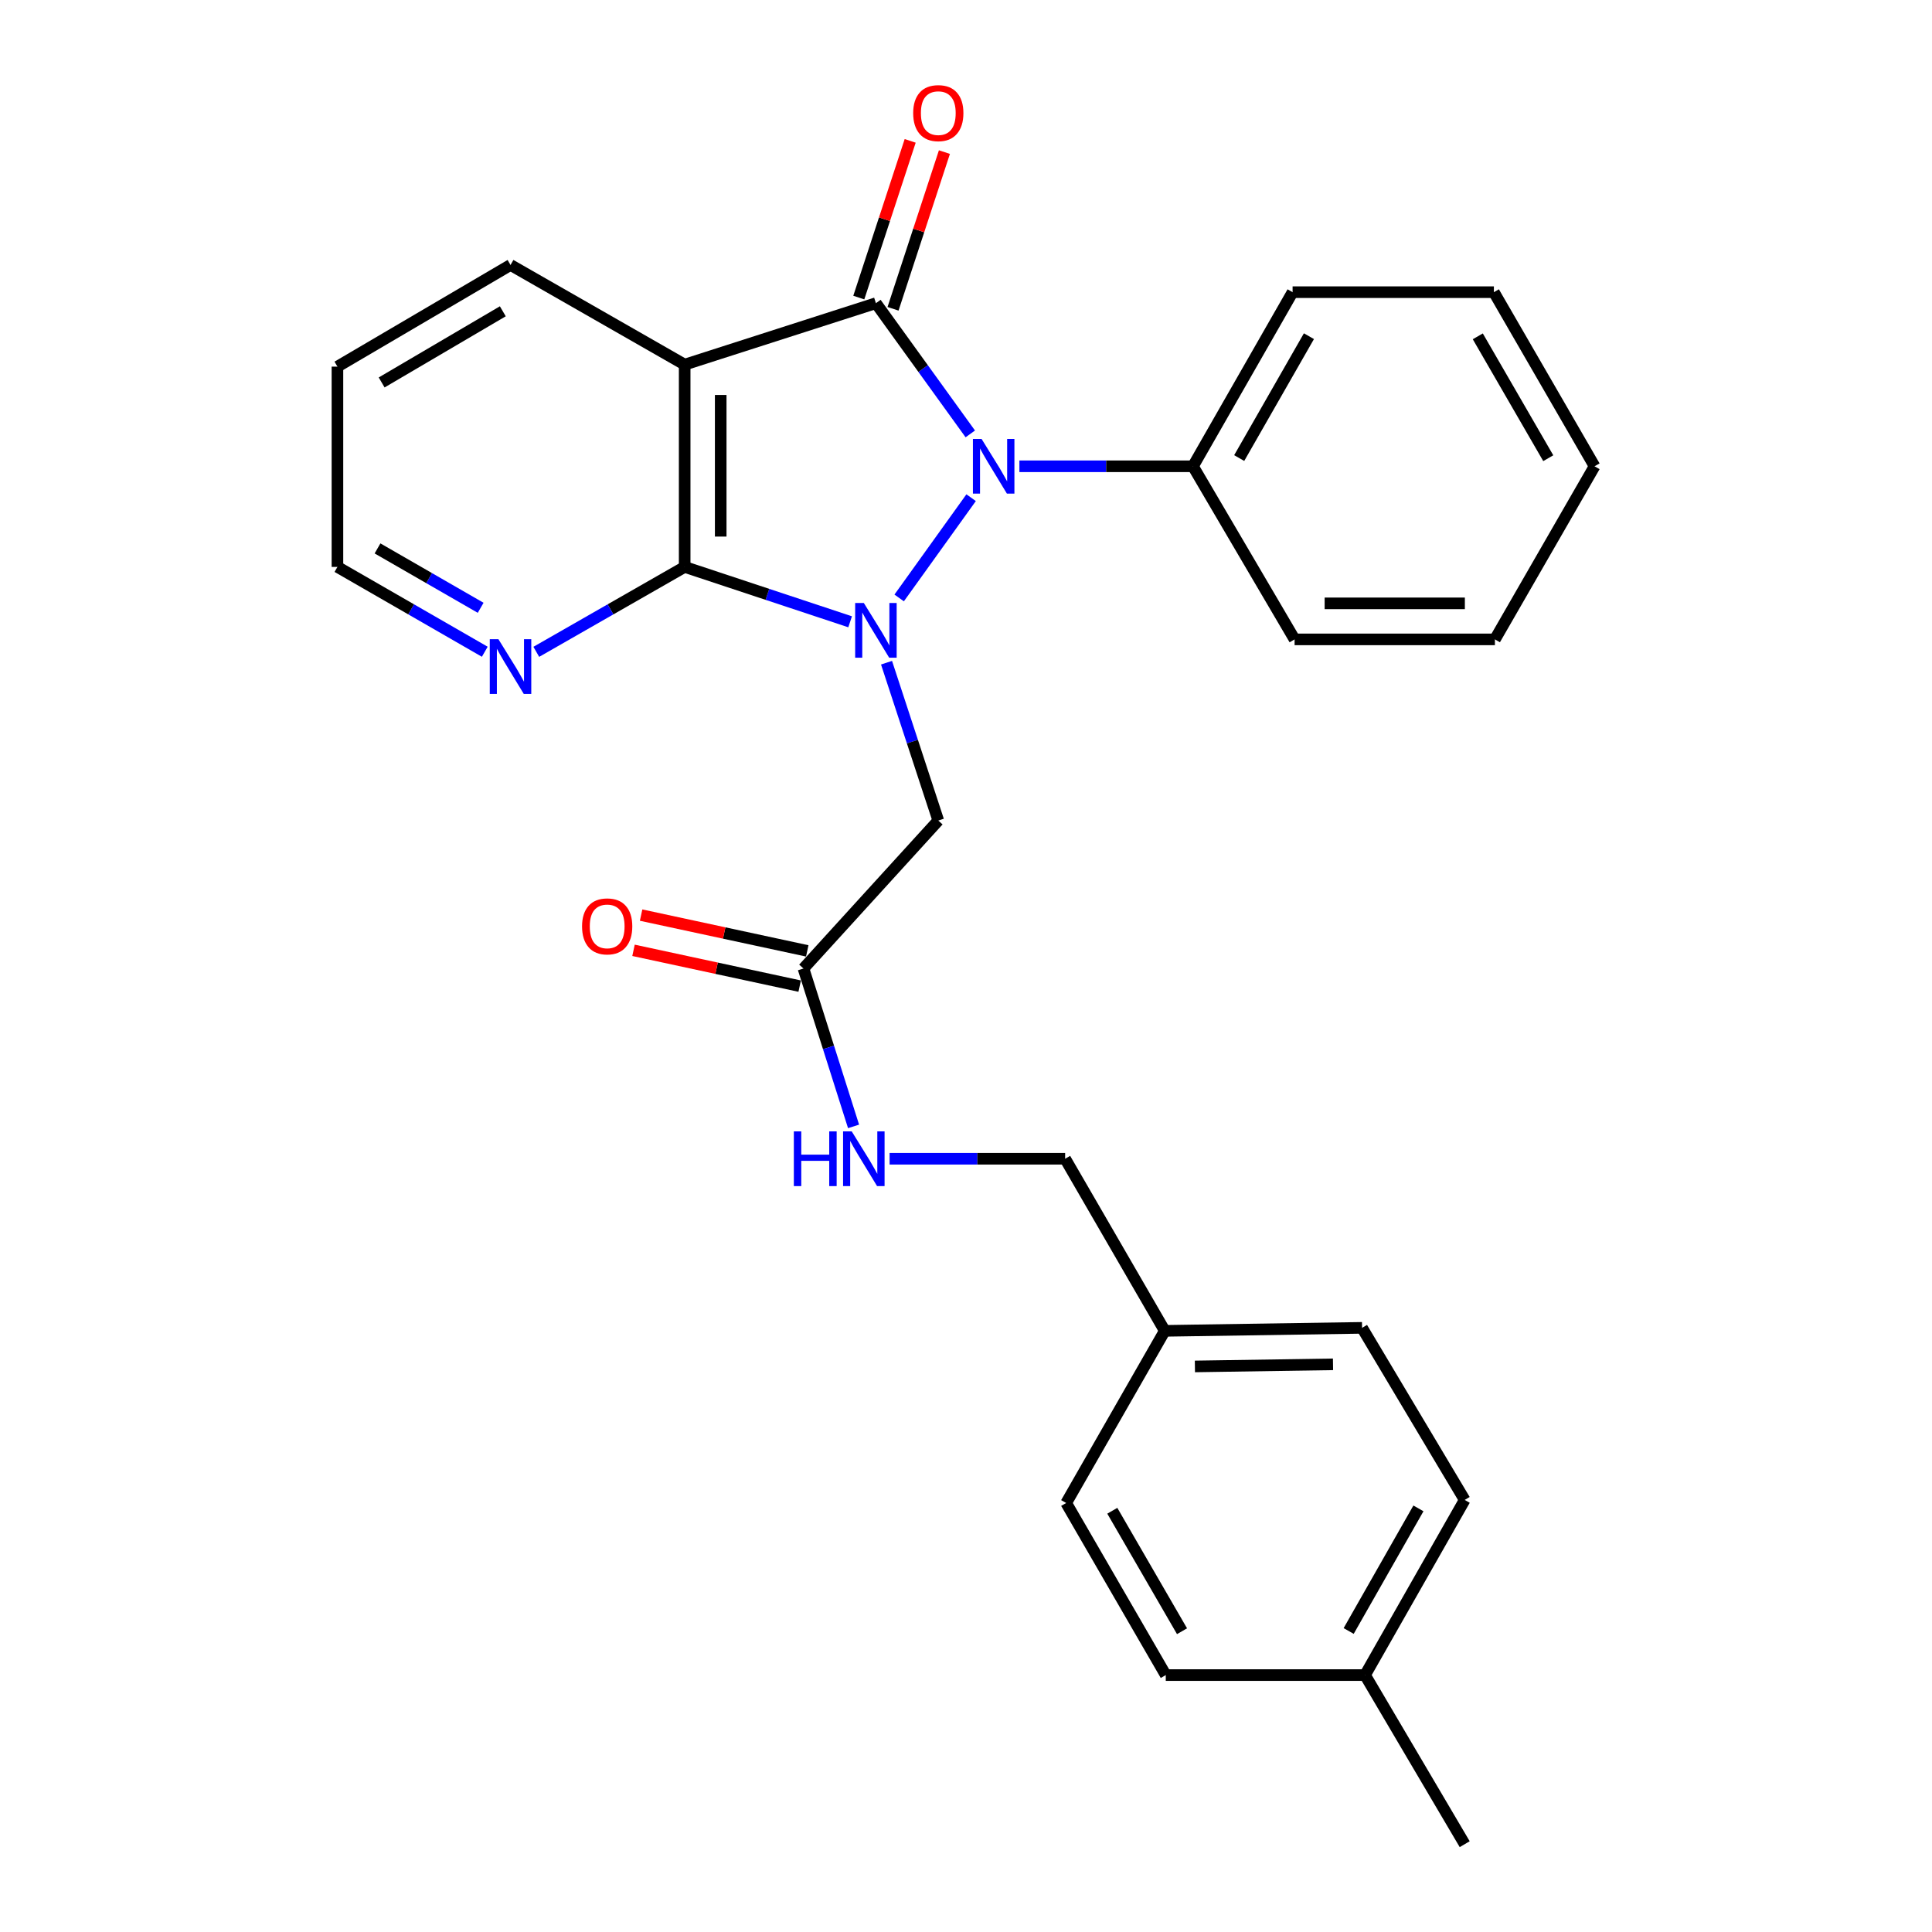 <?xml version='1.0' encoding='iso-8859-1'?>
<svg version='1.1' baseProfile='full'
              xmlns='http://www.w3.org/2000/svg'
                      xmlns:rdkit='http://www.rdkit.org/xml'
                      xmlns:xlink='http://www.w3.org/1999/xlink'
                  xml:space='preserve'
width='1000px' height='1000px' viewBox='0 0 1000 1000'>
<!-- END OF HEADER -->
<rect style='opacity:1.0;fill:#FFFFFF;stroke:none' width='1000' height='1000' x='0' y='0'> </rect>
<path class='bond-0' d='M 465.41,309.49 L 502.652,257.604' style='fill:none;fill-rule:evenodd;stroke:#0000FF;stroke-width:6px;stroke-linecap:butt;stroke-linejoin:miter;stroke-opacity:1' />
<path class='bond-2' d='M 440.024,321.836 L 397.204,307.636' style='fill:none;fill-rule:evenodd;stroke:#0000FF;stroke-width:6px;stroke-linecap:butt;stroke-linejoin:miter;stroke-opacity:1' />
<path class='bond-2' d='M 397.204,307.636 L 354.384,293.436' style='fill:none;fill-rule:evenodd;stroke:#000000;stroke-width:6px;stroke-linecap:butt;stroke-linejoin:miter;stroke-opacity:1' />
<path class='bond-4' d='M 458.865,343.013 L 472.262,383.862' style='fill:none;fill-rule:evenodd;stroke:#0000FF;stroke-width:6px;stroke-linecap:butt;stroke-linejoin:miter;stroke-opacity:1' />
<path class='bond-4' d='M 472.262,383.862 L 485.659,424.711' style='fill:none;fill-rule:evenodd;stroke:#000000;stroke-width:6px;stroke-linecap:butt;stroke-linejoin:miter;stroke-opacity:1' />
<path class='bond-1' d='M 502.218,224.584 L 477.795,190.756' style='fill:none;fill-rule:evenodd;stroke:#0000FF;stroke-width:6px;stroke-linecap:butt;stroke-linejoin:miter;stroke-opacity:1' />
<path class='bond-1' d='M 477.795,190.756 L 453.372,156.929' style='fill:none;fill-rule:evenodd;stroke:#000000;stroke-width:6px;stroke-linecap:butt;stroke-linejoin:miter;stroke-opacity:1' />
<path class='bond-8' d='M 527.639,241.347 L 572.561,241.347' style='fill:none;fill-rule:evenodd;stroke:#0000FF;stroke-width:6px;stroke-linecap:butt;stroke-linejoin:miter;stroke-opacity:1' />
<path class='bond-8' d='M 572.561,241.347 L 617.483,241.347' style='fill:none;fill-rule:evenodd;stroke:#000000;stroke-width:6px;stroke-linecap:butt;stroke-linejoin:miter;stroke-opacity:1' />
<path class='bond-7' d='M 462.233,159.835 L 475.532,119.281' style='fill:none;fill-rule:evenodd;stroke:#000000;stroke-width:6px;stroke-linecap:butt;stroke-linejoin:miter;stroke-opacity:1' />
<path class='bond-7' d='M 475.532,119.281 L 488.831,78.727' style='fill:none;fill-rule:evenodd;stroke:#FF0000;stroke-width:6px;stroke-linecap:butt;stroke-linejoin:miter;stroke-opacity:1' />
<path class='bond-7' d='M 444.51,154.023 L 457.809,113.469' style='fill:none;fill-rule:evenodd;stroke:#000000;stroke-width:6px;stroke-linecap:butt;stroke-linejoin:miter;stroke-opacity:1' />
<path class='bond-7' d='M 457.809,113.469 L 471.108,72.915' style='fill:none;fill-rule:evenodd;stroke:#FF0000;stroke-width:6px;stroke-linecap:butt;stroke-linejoin:miter;stroke-opacity:1' />
<path class='bond-27' d='M 453.372,156.929 L 354.384,188.729' style='fill:none;fill-rule:evenodd;stroke:#000000;stroke-width:6px;stroke-linecap:butt;stroke-linejoin:miter;stroke-opacity:1' />
<path class='bond-3' d='M 354.384,293.436 L 354.384,188.729' style='fill:none;fill-rule:evenodd;stroke:#000000;stroke-width:6px;stroke-linecap:butt;stroke-linejoin:miter;stroke-opacity:1' />
<path class='bond-3' d='M 373.036,277.73 L 373.036,204.435' style='fill:none;fill-rule:evenodd;stroke:#000000;stroke-width:6px;stroke-linecap:butt;stroke-linejoin:miter;stroke-opacity:1' />
<path class='bond-6' d='M 354.384,293.436 L 315.984,315.411' style='fill:none;fill-rule:evenodd;stroke:#000000;stroke-width:6px;stroke-linecap:butt;stroke-linejoin:miter;stroke-opacity:1' />
<path class='bond-6' d='M 315.984,315.411 L 277.583,337.386' style='fill:none;fill-rule:evenodd;stroke:#0000FF;stroke-width:6px;stroke-linecap:butt;stroke-linejoin:miter;stroke-opacity:1' />
<path class='bond-11' d='M 354.384,188.729 L 264.246,137.148' style='fill:none;fill-rule:evenodd;stroke:#000000;stroke-width:6px;stroke-linecap:butt;stroke-linejoin:miter;stroke-opacity:1' />
<path class='bond-5' d='M 485.659,424.711 L 415.872,501.296' style='fill:none;fill-rule:evenodd;stroke:#000000;stroke-width:6px;stroke-linecap:butt;stroke-linejoin:miter;stroke-opacity:1' />
<path class='bond-9' d='M 415.872,501.296 L 428.836,542.159' style='fill:none;fill-rule:evenodd;stroke:#000000;stroke-width:6px;stroke-linecap:butt;stroke-linejoin:miter;stroke-opacity:1' />
<path class='bond-9' d='M 428.836,542.159 L 441.801,583.022' style='fill:none;fill-rule:evenodd;stroke:#0000FF;stroke-width:6px;stroke-linecap:butt;stroke-linejoin:miter;stroke-opacity:1' />
<path class='bond-10' d='M 417.836,492.179 L 374.836,482.917' style='fill:none;fill-rule:evenodd;stroke:#000000;stroke-width:6px;stroke-linecap:butt;stroke-linejoin:miter;stroke-opacity:1' />
<path class='bond-10' d='M 374.836,482.917 L 331.835,473.655' style='fill:none;fill-rule:evenodd;stroke:#FF0000;stroke-width:6px;stroke-linecap:butt;stroke-linejoin:miter;stroke-opacity:1' />
<path class='bond-10' d='M 413.908,510.412 L 370.908,501.15' style='fill:none;fill-rule:evenodd;stroke:#000000;stroke-width:6px;stroke-linecap:butt;stroke-linejoin:miter;stroke-opacity:1' />
<path class='bond-10' d='M 370.908,501.15 L 327.908,491.888' style='fill:none;fill-rule:evenodd;stroke:#FF0000;stroke-width:6px;stroke-linecap:butt;stroke-linejoin:miter;stroke-opacity:1' />
<path class='bond-19' d='M 250.922,337.346 L 212.79,315.391' style='fill:none;fill-rule:evenodd;stroke:#0000FF;stroke-width:6px;stroke-linecap:butt;stroke-linejoin:miter;stroke-opacity:1' />
<path class='bond-19' d='M 212.79,315.391 L 174.657,293.436' style='fill:none;fill-rule:evenodd;stroke:#000000;stroke-width:6px;stroke-linecap:butt;stroke-linejoin:miter;stroke-opacity:1' />
<path class='bond-19' d='M 248.789,314.596 L 222.096,299.227' style='fill:none;fill-rule:evenodd;stroke:#0000FF;stroke-width:6px;stroke-linecap:butt;stroke-linejoin:miter;stroke-opacity:1' />
<path class='bond-19' d='M 222.096,299.227 L 195.403,283.859' style='fill:none;fill-rule:evenodd;stroke:#000000;stroke-width:6px;stroke-linecap:butt;stroke-linejoin:miter;stroke-opacity:1' />
<path class='bond-20' d='M 617.483,241.347 L 669.044,151.23' style='fill:none;fill-rule:evenodd;stroke:#000000;stroke-width:6px;stroke-linecap:butt;stroke-linejoin:miter;stroke-opacity:1' />
<path class='bond-20' d='M 641.406,237.092 L 677.499,174.01' style='fill:none;fill-rule:evenodd;stroke:#000000;stroke-width:6px;stroke-linecap:butt;stroke-linejoin:miter;stroke-opacity:1' />
<path class='bond-21' d='M 617.483,241.347 L 670.08,330.946' style='fill:none;fill-rule:evenodd;stroke:#000000;stroke-width:6px;stroke-linecap:butt;stroke-linejoin:miter;stroke-opacity:1' />
<path class='bond-12' d='M 460.458,599.765 L 505.885,599.765' style='fill:none;fill-rule:evenodd;stroke:#0000FF;stroke-width:6px;stroke-linecap:butt;stroke-linejoin:miter;stroke-opacity:1' />
<path class='bond-12' d='M 505.885,599.765 L 551.312,599.765' style='fill:none;fill-rule:evenodd;stroke:#000000;stroke-width:6px;stroke-linecap:butt;stroke-linejoin:miter;stroke-opacity:1' />
<path class='bond-28' d='M 264.246,137.148 L 174.657,189.766' style='fill:none;fill-rule:evenodd;stroke:#000000;stroke-width:6px;stroke-linecap:butt;stroke-linejoin:miter;stroke-opacity:1' />
<path class='bond-28' d='M 260.254,161.123 L 197.542,197.956' style='fill:none;fill-rule:evenodd;stroke:#000000;stroke-width:6px;stroke-linecap:butt;stroke-linejoin:miter;stroke-opacity:1' />
<path class='bond-13' d='M 551.312,599.765 L 602.883,688.846' style='fill:none;fill-rule:evenodd;stroke:#000000;stroke-width:6px;stroke-linecap:butt;stroke-linejoin:miter;stroke-opacity:1' />
<path class='bond-15' d='M 602.883,688.846 L 551.851,777.948' style='fill:none;fill-rule:evenodd;stroke:#000000;stroke-width:6px;stroke-linecap:butt;stroke-linejoin:miter;stroke-opacity:1' />
<path class='bond-16' d='M 602.883,688.846 L 705,687.292' style='fill:none;fill-rule:evenodd;stroke:#000000;stroke-width:6px;stroke-linecap:butt;stroke-linejoin:miter;stroke-opacity:1' />
<path class='bond-16' d='M 618.485,707.262 L 689.966,706.174' style='fill:none;fill-rule:evenodd;stroke:#000000;stroke-width:6px;stroke-linecap:butt;stroke-linejoin:miter;stroke-opacity:1' />
<path class='bond-14' d='M 706.544,867.019 L 758.125,776.362' style='fill:none;fill-rule:evenodd;stroke:#000000;stroke-width:6px;stroke-linecap:butt;stroke-linejoin:miter;stroke-opacity:1' />
<path class='bond-14' d='M 698.07,844.196 L 734.177,780.737' style='fill:none;fill-rule:evenodd;stroke:#000000;stroke-width:6px;stroke-linecap:butt;stroke-linejoin:miter;stroke-opacity:1' />
<path class='bond-22' d='M 706.544,867.019 L 758.125,954.545' style='fill:none;fill-rule:evenodd;stroke:#000000;stroke-width:6px;stroke-linecap:butt;stroke-linejoin:miter;stroke-opacity:1' />
<path class='bond-30' d='M 706.544,867.019 L 603.401,867.019' style='fill:none;fill-rule:evenodd;stroke:#000000;stroke-width:6px;stroke-linecap:butt;stroke-linejoin:miter;stroke-opacity:1' />
<path class='bond-18' d='M 551.851,777.948 L 603.401,867.019' style='fill:none;fill-rule:evenodd;stroke:#000000;stroke-width:6px;stroke-linecap:butt;stroke-linejoin:miter;stroke-opacity:1' />
<path class='bond-18' d='M 575.726,781.966 L 611.811,844.315' style='fill:none;fill-rule:evenodd;stroke:#000000;stroke-width:6px;stroke-linecap:butt;stroke-linejoin:miter;stroke-opacity:1' />
<path class='bond-17' d='M 705,687.292 L 758.125,776.362' style='fill:none;fill-rule:evenodd;stroke:#000000;stroke-width:6px;stroke-linecap:butt;stroke-linejoin:miter;stroke-opacity:1' />
<path class='bond-23' d='M 174.657,293.436 L 174.657,189.766' style='fill:none;fill-rule:evenodd;stroke:#000000;stroke-width:6px;stroke-linecap:butt;stroke-linejoin:miter;stroke-opacity:1' />
<path class='bond-24' d='M 669.044,151.23 L 773.233,151.23' style='fill:none;fill-rule:evenodd;stroke:#000000;stroke-width:6px;stroke-linecap:butt;stroke-linejoin:miter;stroke-opacity:1' />
<path class='bond-25' d='M 670.08,330.946 L 773.761,330.946' style='fill:none;fill-rule:evenodd;stroke:#000000;stroke-width:6px;stroke-linecap:butt;stroke-linejoin:miter;stroke-opacity:1' />
<path class='bond-25' d='M 685.632,312.295 L 758.209,312.295' style='fill:none;fill-rule:evenodd;stroke:#000000;stroke-width:6px;stroke-linecap:butt;stroke-linejoin:miter;stroke-opacity:1' />
<path class='bond-29' d='M 773.233,151.23 L 825.343,241.347' style='fill:none;fill-rule:evenodd;stroke:#000000;stroke-width:6px;stroke-linecap:butt;stroke-linejoin:miter;stroke-opacity:1' />
<path class='bond-29' d='M 764.903,174.084 L 801.38,237.166' style='fill:none;fill-rule:evenodd;stroke:#000000;stroke-width:6px;stroke-linecap:butt;stroke-linejoin:miter;stroke-opacity:1' />
<path class='bond-26' d='M 773.761,330.946 L 825.343,241.347' style='fill:none;fill-rule:evenodd;stroke:#000000;stroke-width:6px;stroke-linecap:butt;stroke-linejoin:miter;stroke-opacity:1' />
<path  class='atom-0' d='M 447.112 312.103
L 456.392 327.103
Q 457.312 328.583, 458.792 331.263
Q 460.272 333.943, 460.352 334.103
L 460.352 312.103
L 464.112 312.103
L 464.112 340.423
L 460.232 340.423
L 450.272 324.023
Q 449.112 322.103, 447.872 319.903
Q 446.672 317.703, 446.312 317.023
L 446.312 340.423
L 442.632 340.423
L 442.632 312.103
L 447.112 312.103
' fill='#0000FF'/>
<path  class='atom-1' d='M 508.06 227.187
L 517.34 242.187
Q 518.26 243.667, 519.74 246.347
Q 521.22 249.027, 521.3 249.187
L 521.3 227.187
L 525.06 227.187
L 525.06 255.507
L 521.18 255.507
L 511.22 239.107
Q 510.06 237.187, 508.82 234.987
Q 507.62 232.787, 507.26 232.107
L 507.26 255.507
L 503.58 255.507
L 503.58 227.187
L 508.06 227.187
' fill='#0000FF'/>
<path  class='atom-7' d='M 257.986 330.858
L 267.266 345.858
Q 268.186 347.338, 269.666 350.018
Q 271.146 352.698, 271.226 352.858
L 271.226 330.858
L 274.986 330.858
L 274.986 359.178
L 271.106 359.178
L 261.146 342.778
Q 259.986 340.858, 258.746 338.658
Q 257.546 336.458, 257.186 335.778
L 257.186 359.178
L 253.506 359.178
L 253.506 330.858
L 257.986 330.858
' fill='#0000FF'/>
<path  class='atom-8' d='M 472.659 58.55
Q 472.659 51.75, 476.019 47.95
Q 479.379 44.15, 485.659 44.15
Q 491.939 44.15, 495.299 47.95
Q 498.659 51.75, 498.659 58.55
Q 498.659 65.43, 495.259 69.35
Q 491.859 73.23, 485.659 73.23
Q 479.419 73.23, 476.019 69.35
Q 472.659 65.47, 472.659 58.55
M 485.659 70.03
Q 489.979 70.03, 492.299 67.15
Q 494.659 64.23, 494.659 58.55
Q 494.659 52.99, 492.299 50.19
Q 489.979 47.35, 485.659 47.35
Q 481.339 47.35, 478.979 50.15
Q 476.659 52.95, 476.659 58.55
Q 476.659 64.27, 478.979 67.15
Q 481.339 70.03, 485.659 70.03
' fill='#FF0000'/>
<path  class='atom-10' d='M 410.893 585.605
L 414.733 585.605
L 414.733 597.645
L 429.213 597.645
L 429.213 585.605
L 433.053 585.605
L 433.053 613.925
L 429.213 613.925
L 429.213 600.845
L 414.733 600.845
L 414.733 613.925
L 410.893 613.925
L 410.893 585.605
' fill='#0000FF'/>
<path  class='atom-10' d='M 440.853 585.605
L 450.133 600.605
Q 451.053 602.085, 452.533 604.765
Q 454.013 607.445, 454.093 607.605
L 454.093 585.605
L 457.853 585.605
L 457.853 613.925
L 453.973 613.925
L 444.013 597.525
Q 442.853 595.605, 441.613 593.405
Q 440.413 591.205, 440.053 590.525
L 440.053 613.925
L 436.373 613.925
L 436.373 585.605
L 440.853 585.605
' fill='#0000FF'/>
<path  class='atom-11' d='M 301.274 479.491
Q 301.274 472.691, 304.634 468.891
Q 307.994 465.091, 314.274 465.091
Q 320.554 465.091, 323.914 468.891
Q 327.274 472.691, 327.274 479.491
Q 327.274 486.371, 323.874 490.291
Q 320.474 494.171, 314.274 494.171
Q 308.034 494.171, 304.634 490.291
Q 301.274 486.411, 301.274 479.491
M 314.274 490.971
Q 318.594 490.971, 320.914 488.091
Q 323.274 485.171, 323.274 479.491
Q 323.274 473.931, 320.914 471.131
Q 318.594 468.291, 314.274 468.291
Q 309.954 468.291, 307.594 471.091
Q 305.274 473.891, 305.274 479.491
Q 305.274 485.211, 307.594 488.091
Q 309.954 490.971, 314.274 490.971
' fill='#FF0000'/>
</svg>
